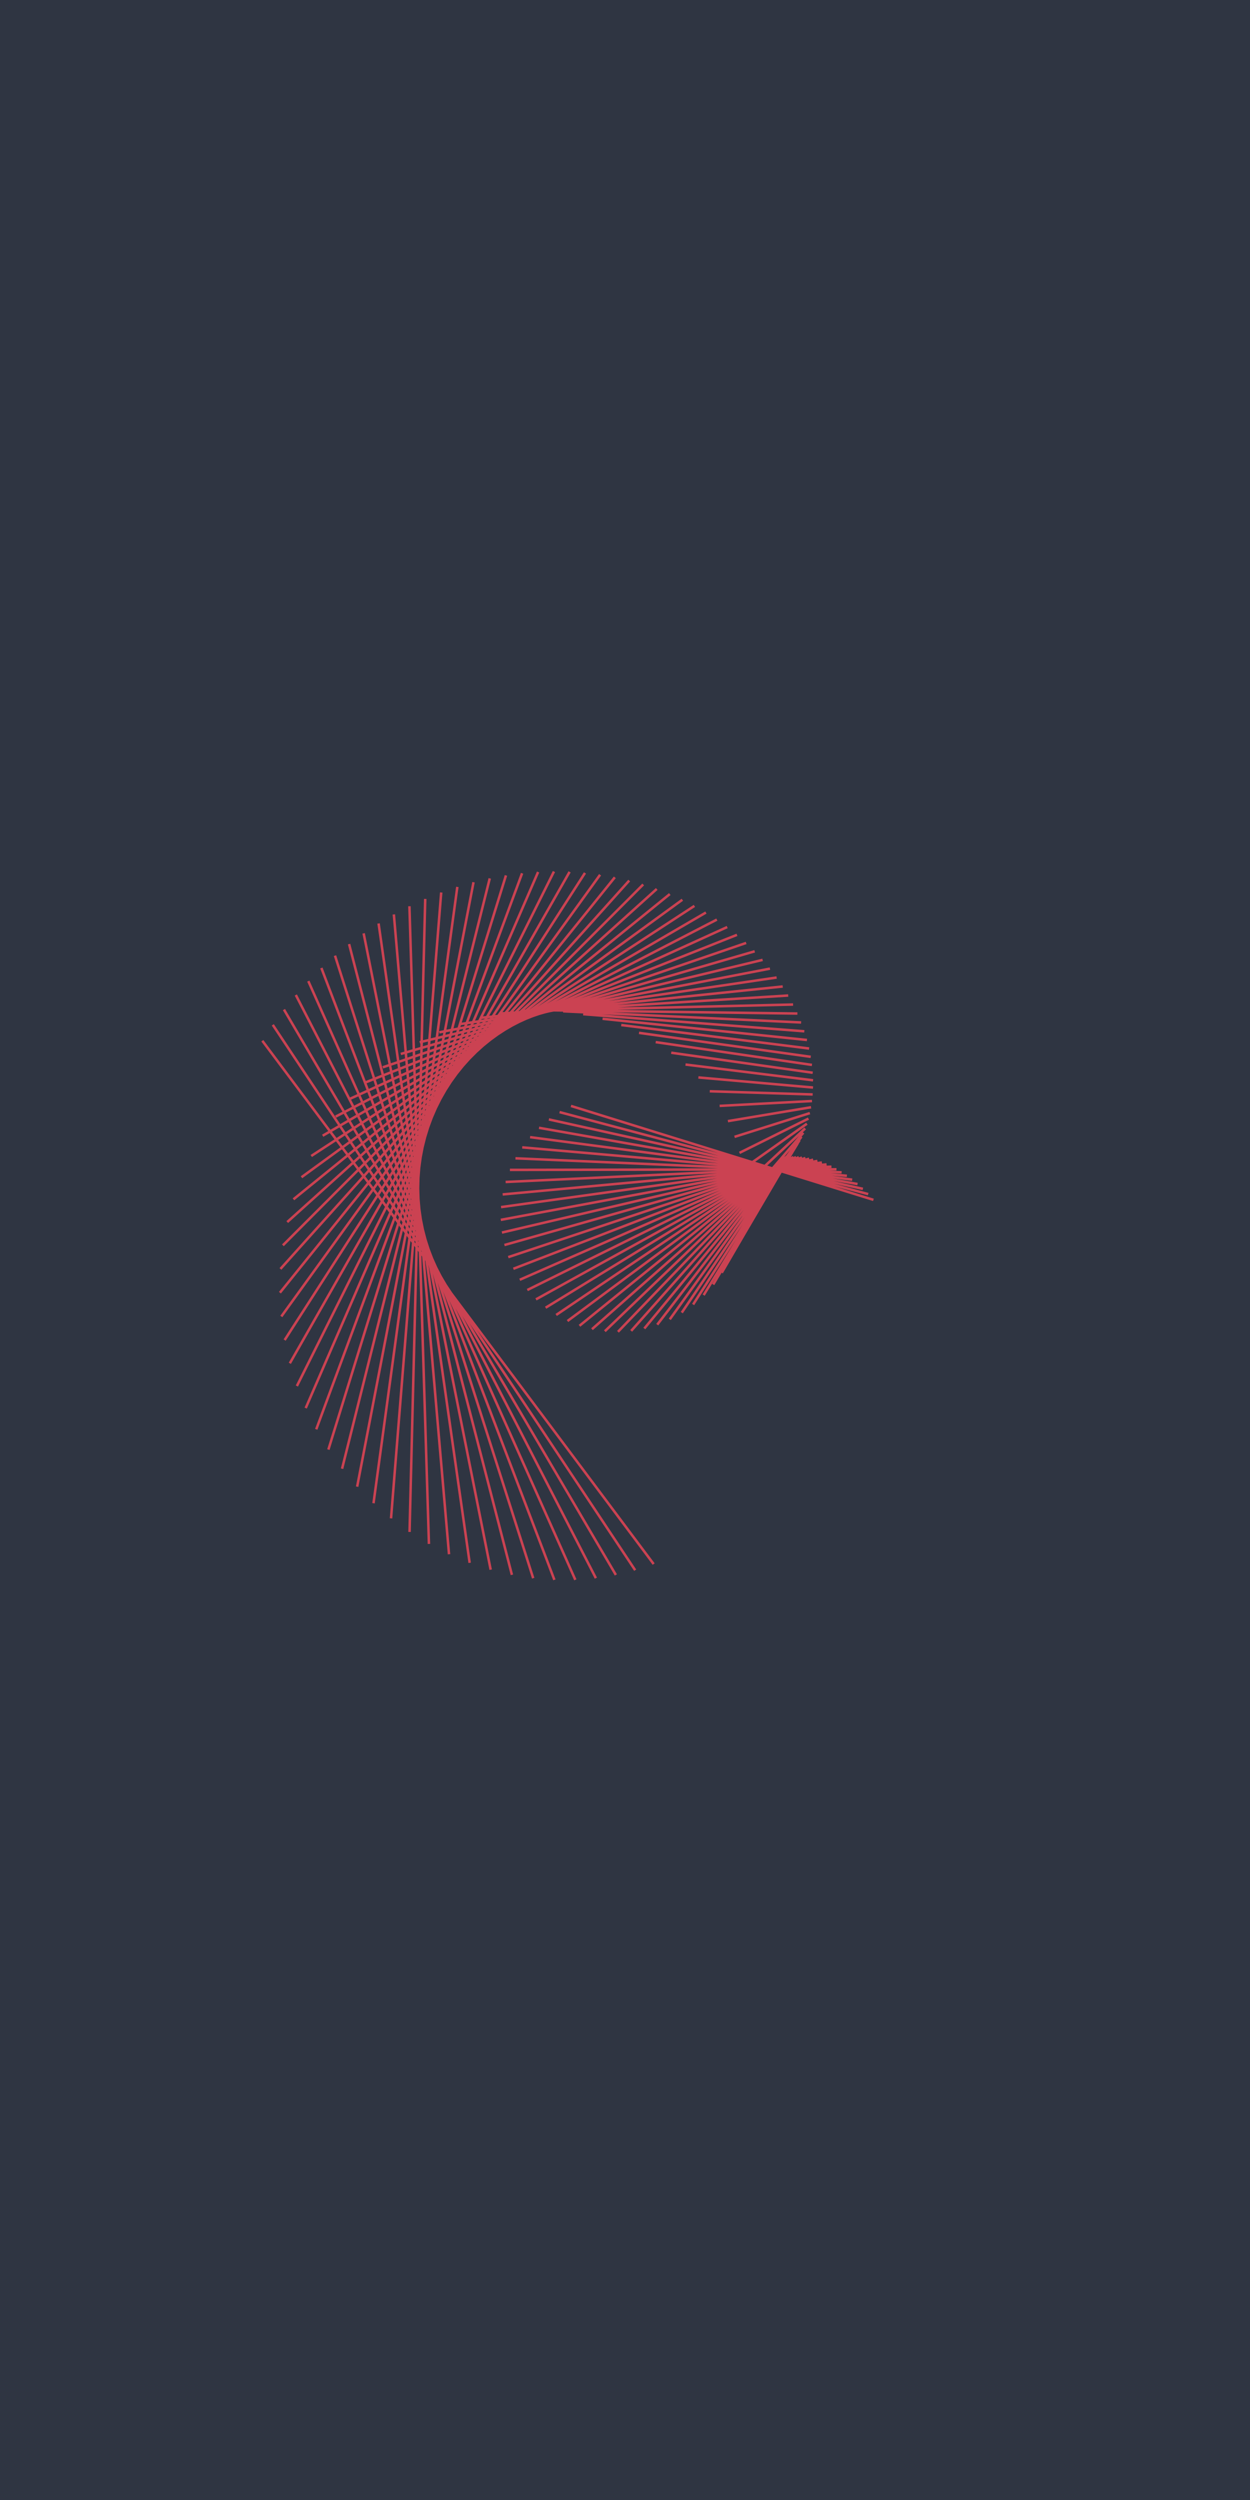 <svg version="1.1" baseProfile="full" xmlns="http://www.w3.org/2000/svg" preserveAspectRatio="xMidYMid slice" width="100%" height="100%" viewBox="0 0 1000 2000"><rect width="100%" height="100%" fill="#2f3542" opacity="1"></rect><defs></defs><path d=" M 522.929,1251.253 L 209.863,832.606  M 508.136,1256.159 L 218.228,819.868  M 492.693,1259.942 L 227.168,807.649  M 476.703,1262.531 L 236.65,795.979  M 460.274,1263.863 L 246.639,784.882  M 443.521,1263.886 L 257.099,774.384  M 426.563,1262.561 L 267.99,764.506  M 409.526,1259.859 L 279.274,755.266  M 392.537,1255.763 L 290.912,746.681  M 375.725,1250.271 L 302.863,738.766  M 359.22,1243.389 L 315.085,731.53  M 343.151,1235.141 L 327.538,724.984  M 327.644,1225.559 L 340.179,719.133  M 312.824,1214.691 L 352.967,713.98  M 298.81,1202.593 L 365.861,709.527  M 285.716,1189.337 L 378.819,705.771  M 273.649,1175.002 L 391.8,702.708  M 262.707,1159.68 L 404.764,700.332  M 252.982,1143.471 L 417.672,698.634  M 244.555,1126.484 L 430.485,697.6  M 237.495,1108.835 L 443.166,697.219  M 231.863,1090.648 L 455.679,697.473  M 227.704,1072.052 L 467.988,698.343  M 225.055,1053.178 L 480.062,699.811  M 223.937,1034.163 L 491.867,701.853  M 224.361,1015.145 L 503.375,704.446  M 226.321,996.263 L 514.557,707.564  M 229.802,977.652 L 525.387,711.179  M 234.773,959.45 L 535.84,715.263  M 241.192,941.788 L 545.896,719.787  M 249.005,924.794 L 555.533,724.718  M 258.143,908.59 L 564.734,730.026  M 268.53,893.292 L 573.485,735.678  M 280.076,879.006 L 581.771,741.639  M 292.683,865.832 L 589.583,747.877  M 306.243,853.858 L 596.911,754.356  M 320.642,843.162 L 603.75,761.044  M 335.758,833.811 L 610.097,767.905  M 351.462,825.86 L 615.949,774.905  M 367.623,819.352 L 621.309,782.01  M 384.105,814.315 L 626.179,789.187  M 400.77,810.768 L 630.564,796.404  M 417.482,808.712 L 634.473,803.628  M 434.101,808.139 L 637.915,810.827  M 450.492,809.026 L 640.903,817.973  M 466.523,811.337 L 643.449,825.035  M 482.065,815.024 L 645.569,831.987  M 496.996,820.028 L 647.282,838.803  M 511.199,826.277 L 648.605,845.457  M 524.565,833.69 L 649.559,851.926  M 536.996,842.174 L 650.166,858.19  M 548.4,851.63 L 650.449,864.228  M 558.698,861.95 L 650.432,870.024  M 567.821,873.017 L 650.141,875.561  M 575.712,884.712 L 649.602,880.827  M 582.325,896.91 L 648.841,885.808  M 587.63,909.48 L 647.886,890.496  M 591.605,922.294 L 646.764,894.884  M 594.245,935.219 L 645.504,898.966  M 595.555,948.124 L 644.133,902.738  M 595.555,960.882 L 642.68,906.201  M 594.275,973.364 L 641.173,909.355  M 591.758,985.45 L 639.638,912.203  M 588.06,997.024 L 638.104,914.751  M 583.247,1007.974 L 636.595,917.006  M 577.394,1018.199 L 635.138,918.977  M 570.588,1027.604 L 633.758,920.675  M 562.922,1036.105 L 632.477,922.114  M 554.497,1043.627 L 631.319,923.307  M 545.422,1050.106 L 630.305,924.271  M 535.809,1055.489 L 629.453,925.025  M 525.778,1059.737 L 628.783,925.586  M 515.447,1062.82 L 628.31,925.977  M 504.939,1064.722 L 628.051,926.218  M 494.377,1065.44 L 628.017,926.332  M 483.883,1064.981 L 628.22,926.343  M 473.577,1063.367 L 628.67,926.276  M 463.575,1060.63 L 629.373,926.156  M 453.99,1056.814 L 630.336,926.008  M 444.929,1051.974 L 631.561,925.859  M 436.492,1046.176 L 633.05,925.735  M 428.772,1039.494 L 634.802,925.662  M 421.853,1032.013 L 636.815,925.668  M 415.811,1023.825 L 639.082,925.777  M 410.711,1015.027 L 641.598,926.015  M 406.606,1005.724 L 644.353,926.409  M 403.541,996.025 L 647.336,926.981  M 401.548,986.043 L 650.535,927.757  M 400.646,975.893 L 653.935,928.758  M 400.843,965.69 L 657.519,930.007  M 402.136,955.551 L 661.268,931.524  M 404.508,945.591 L 665.164,933.328  M 407.932,935.921 L 669.184,935.437  M 412.369,926.651 L 673.306,937.867  M 417.769,917.883 L 677.506,940.632  M 424.072,909.715 L 681.758,943.746  M 431.208,902.239 L 686.036,947.219  M 439.098,895.537 L 690.312,951.06  M 447.656,889.684 L 694.558,955.277  M 456.786,884.744 L 698.745,959.874 " stroke="#ff4757" stroke-width="2" opacity="0.75" id="animating-lines-with-patterns"></path></svg>
